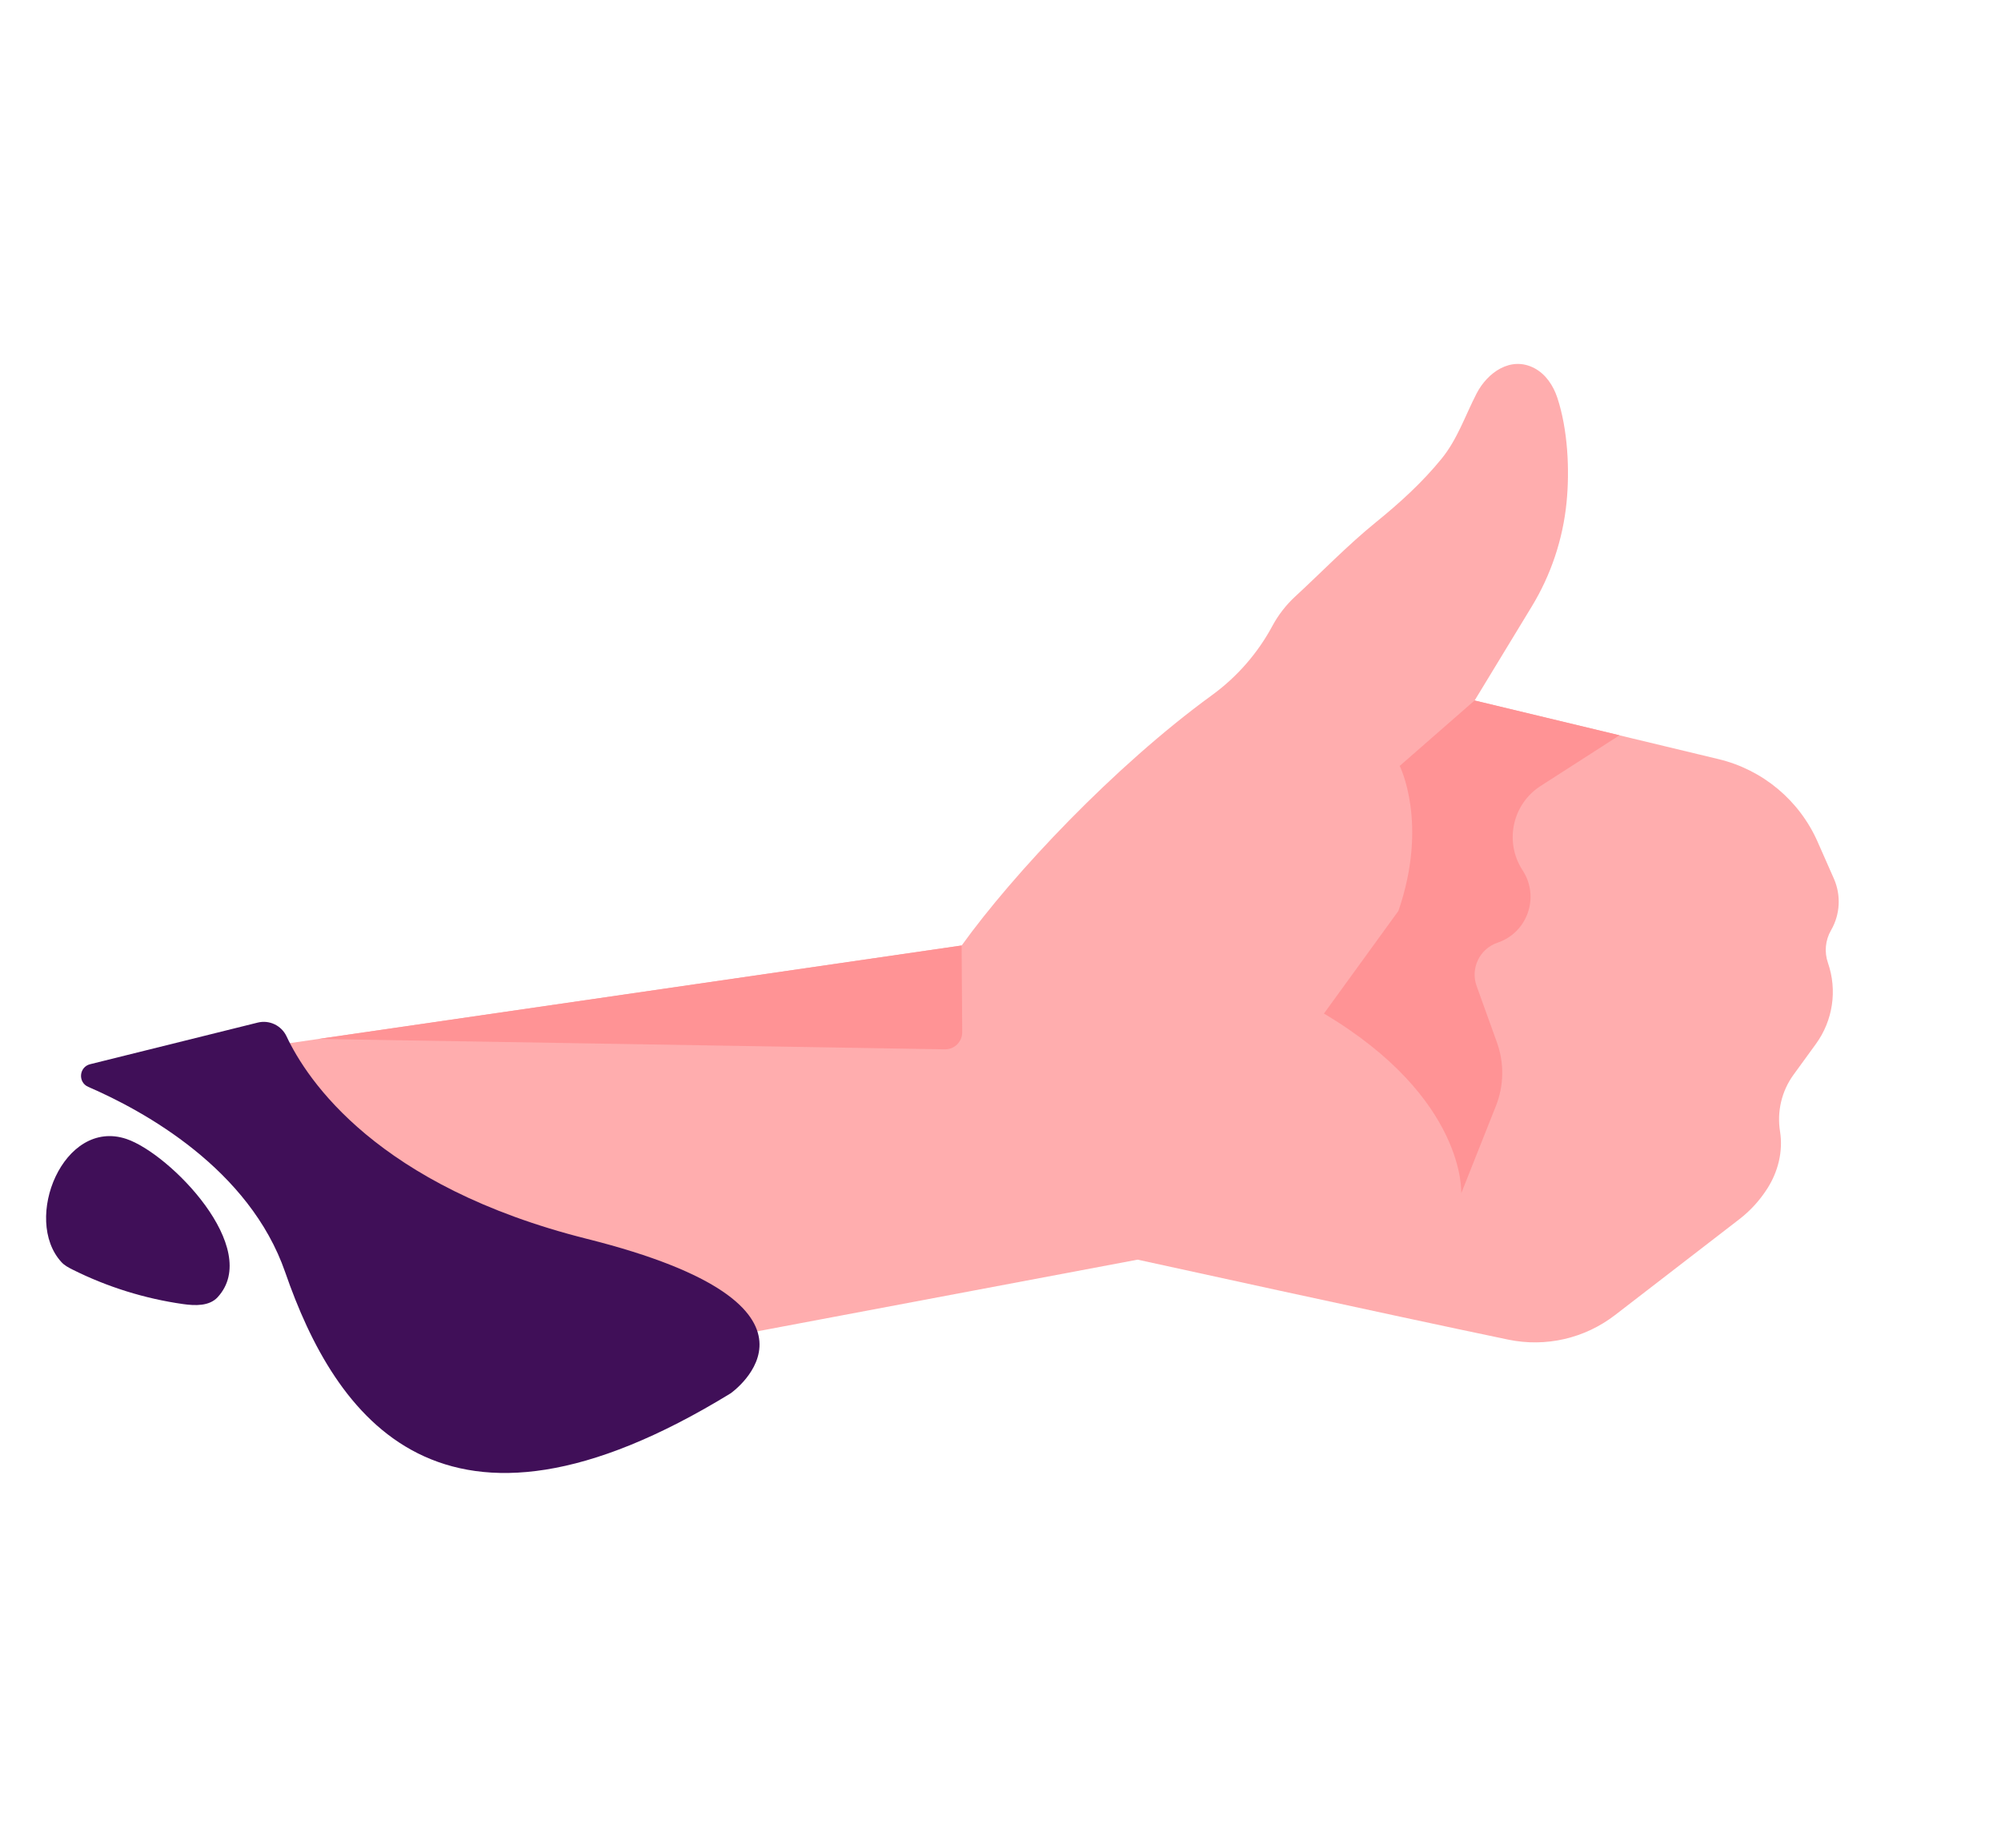 <svg fill="none" height="109" viewBox="0 0 118 109" width="118" xmlns="http://www.w3.org/2000/svg"><path d="m12.834 76.503c-.489.53-1.322.506-2.037.404-2.262-.321-4.472-1.01-6.517-2.033-.237-.119-.48-.246-.658-.443-2.312-2.519.115-8.503 3.83-7.263 2.559.858 8.038 6.457 5.381 9.335z" fill="#400f58"/><path d="m7.642 62.891 49.068-7.131c3.038-4.226 8.982-10.557 14.755-14.759 1.482-1.078 2.701-2.474 3.569-4.088.349-.649.805-1.236 1.348-1.737 1.579-1.457 3.088-3.022 4.745-4.368 1.406-1.141 2.739-2.348 3.883-3.755.937-1.15 1.393-2.545 2.065-3.846.634-1.232 2.013-2.227 3.409-1.494.668.351 1.116 1.027 1.353 1.744.617 1.87.738 4.251.541 6.2-.217 2.155-.92 4.255-2.046 6.106l-3.373 5.55 14.388 3.457c2.6.625 4.759 2.427 5.838 4.873l.957 2.168c.436.986.375 2.119-.165 3.051-.338.585-.404 1.286-.182 1.923.559 1.613.295 3.397-.707 4.777l-1.319 1.815c-.713.98-.985 2.186-.8 3.344.189 1.178-.113 2.381-.756 3.384l-.017.024c-.435.678-.984 1.277-1.621 1.769l-7.332 5.655c-1.788 1.38-4.087 1.911-6.3 1.451-6.993-1.454-21.858-4.717-21.858-4.717l-37.611 7.089z" fill="#ffadae"/><path d="m95.504 43.362-4.654 2.991c-1.655 1.063-2.142 3.264-1.091 4.927l.054.086c.99 1.563.251 3.638-1.501 4.229-1.055.356-1.612 1.508-1.235 2.555l1.198 3.327c.437 1.214.416 2.548-.061 3.748l-2.044 5.148s.312-5.593-8.097-10.599l4.392-6.054c1.787-5.178.075-8.55.075-8.55l4.417-3.861z" fill="#ff9395"/><path d="m43.09 82.168s7.334-5.14-8.468-9.105c-12.394-3.109-16.519-9.382-17.723-11.943-.302-.643-1.013-.984-1.701-.813l-9.881 2.454c-.659.163-.734 1.068-.111 1.337 3.28 1.419 9.501 4.829 11.616 10.941 2.924 8.446 9.158 17.625 26.268 7.129z" fill="#400f58"/><path d="m56.708 55.759.034 5.112c.004.566-.458 1.022-1.024 1.013l-36.929-.614z" fill="#ff9395"/></svg>